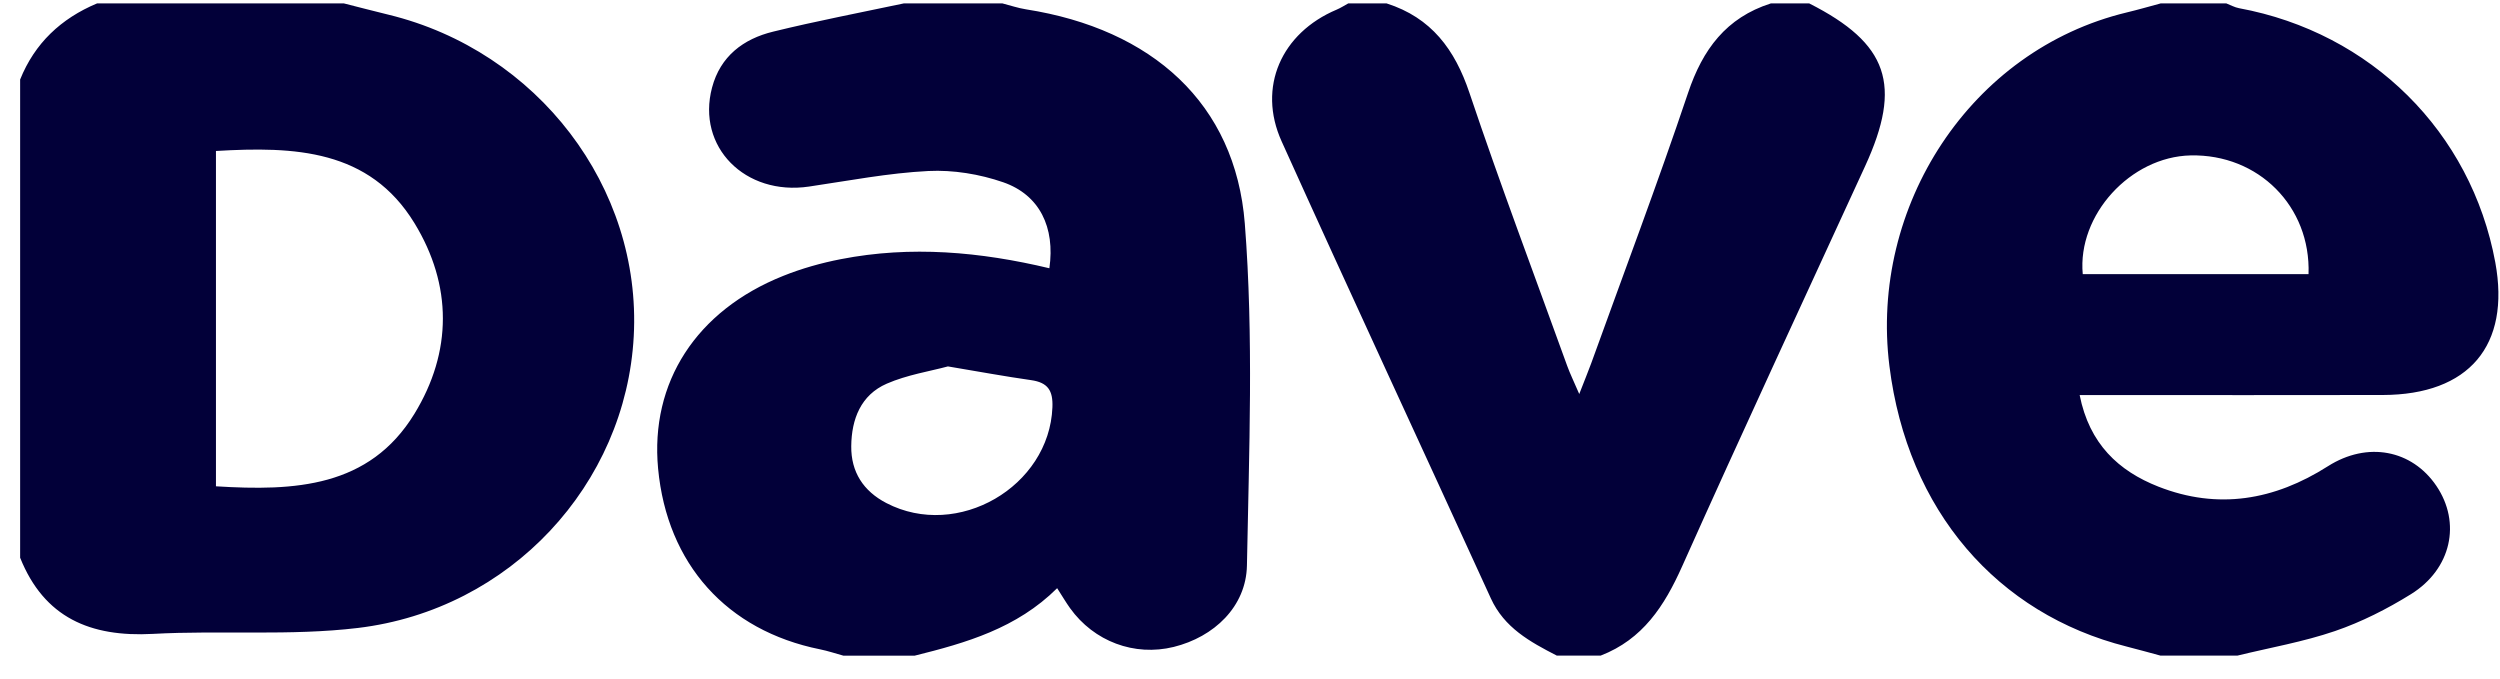 <svg width="92" height="25" viewBox="0 0 92 25" fill="none" xmlns="http://www.w3.org/2000/svg"><path d="M33.257.126h3.635c.287.073.57.171.862.217 4.64.727 7.708 3.459 8.055 7.886.327 4.171.155 8.387.078 12.58-.028 1.516-1.212 2.632-2.695 2.998-1.446.355-2.934-.2-3.814-1.427-.149-.208-.279-.43-.475-.735-1.49 1.48-3.352 2.013-5.242 2.483h-2.625c-.286-.079-.568-.174-.859-.233-3.432-.692-5.628-3.14-5.959-6.65-.298-3.17 1.4-5.812 4.603-7.092.68-.273 1.4-.476 2.121-.616 2.58-.504 5.138-.271 7.675.335.215-1.504-.356-2.699-1.7-3.165-.866-.3-1.842-.46-2.754-.414-1.469.074-2.928.357-4.388.572-2.358.35-4.149-1.463-3.572-3.641.305-1.153 1.15-1.793 2.253-2.061 1.59-.39 3.201-.697 4.801-1.037Zm1.626 13.358c-.663.18-1.5.308-2.25.635-.957.417-1.297 1.308-1.307 2.3-.01.948.444 1.653 1.293 2.094 2.62 1.362 5.996-.602 6.11-3.524.025-.621-.169-.912-.785-1-.96-.136-1.916-.313-3.06-.505ZM.741 20.526v-17.6C1.278 1.592 2.245.682 3.57.126h9.088c.545.138 1.09.281 1.636.414 5.493 1.336 9.32 6.35 9.028 11.832-.29 5.452-4.535 10.063-10.152 10.737-2.488.298-5.035.081-7.548.218-2.296.124-3.996-.597-4.88-2.801Zm7.206-14.97v12.34c2.898.18 5.642.045 7.302-2.665 1.398-2.284 1.398-4.737.002-7.021-1.66-2.716-4.412-2.825-7.304-2.654Zm71.56-5.43h2.423c.154.06.305.145.465.175 4.857.897 8.544 4.551 9.431 9.352.565 3.062-.966 4.875-4.14 4.883-3.333.008-6.664.002-9.995.002h-1.16c.357 1.798 1.433 2.794 2.897 3.37 2.191.86 4.268.504 6.238-.75 1.46-.928 3.096-.602 3.993.723.916 1.354.558 3.056-.937 3.985-.876.544-1.82 1.023-2.795 1.357-1.164.398-2.392.61-3.593.904h-2.827c-.414-.111-.828-.228-1.244-.333-4.768-1.206-8.068-4.998-8.733-10.326-.734-5.876 2.983-11.625 8.733-13.01.418-.1.83-.22 1.244-.331V.126Zm5.447 9.963c.088-2.498-1.848-4.424-4.339-4.37-2.214.049-4.173 2.191-3.97 4.37h8.31ZM49.616.126h1.413c1.645.526 2.51 1.694 3.046 3.29 1.133 3.372 2.39 6.703 3.598 10.049.104.287.24.562.443 1.035.205-.526.328-.826.44-1.13 1.196-3.315 2.442-6.614 3.565-9.953.536-1.596 1.4-2.766 3.045-3.291h1.414c2.91 1.475 3.43 2.998 2.054 5.992-2.253 4.907-4.53 9.803-6.735 14.73-.65 1.453-1.445 2.678-2.994 3.278H57.29c-.983-.505-1.934-1.025-2.427-2.107-2.562-5.609-5.164-11.2-7.7-16.819-.9-1.993-.007-3.988 2.025-4.845.15-.063.286-.153.428-.23l.001.001Z" fill="#020039"/></svg>
